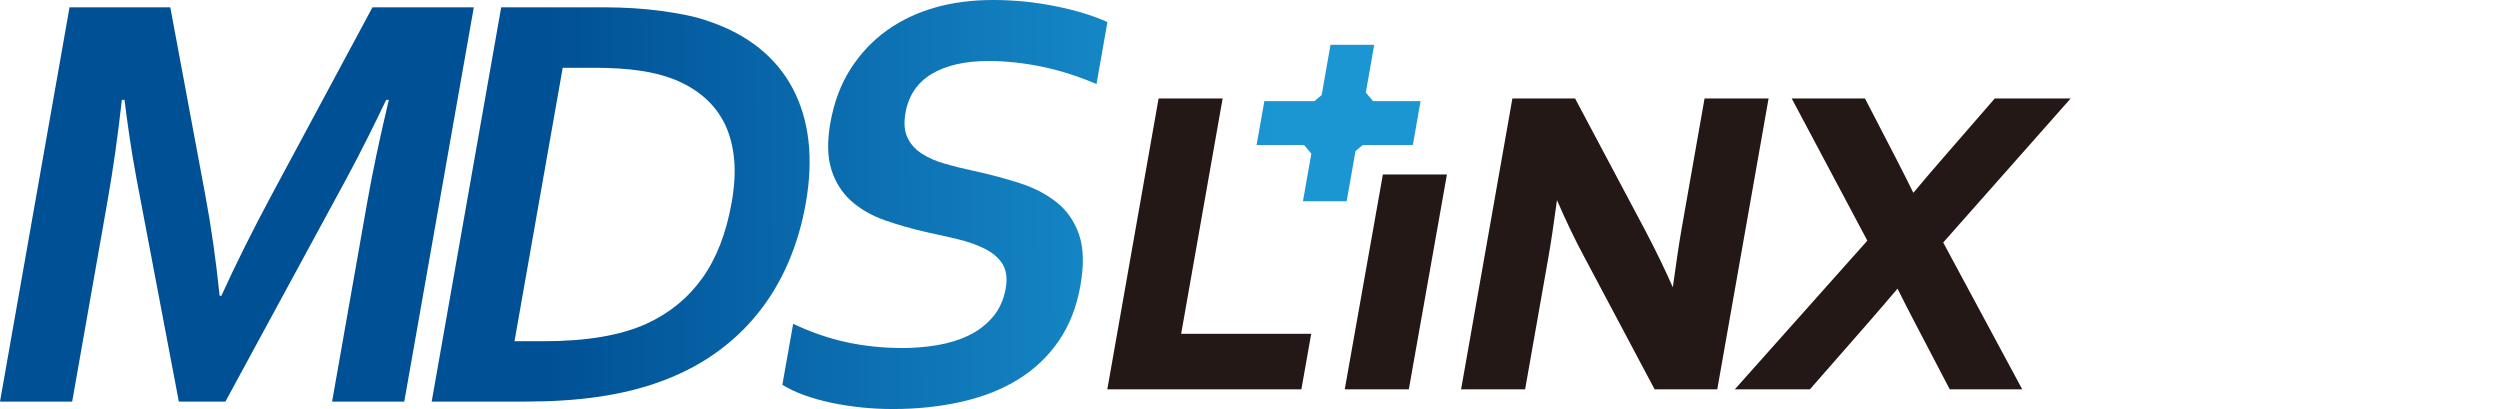 <?xml version="1.0" encoding="utf-8"?>
<!-- Generator: Adobe Illustrator 16.0.0, SVG Export Plug-In . SVG Version: 6.00 Build 0)  -->
<!DOCTYPE svg PUBLIC "-//W3C//DTD SVG 1.1//EN" "http://www.w3.org/Graphics/SVG/1.1/DTD/svg11.dtd">
<svg version="1.1" id="圖層_1" xmlns="http://www.w3.org/2000/svg" xmlns:xlink="http://www.w3.org/1999/xlink" x="0px" y="0px"
	 width="171.611px" height="28.077px" viewBox="6.959 -49.178 171.611 28.077"
	 enable-background="new 6.959 -49.178 171.611 28.077" xml:space="preserve">
<g>
	
		<linearGradient id="SVGID_1_" gradientUnits="userSpaceOnUse" x1="93.682" y1="62.586" x2="44.449" y2="62.395" gradientTransform="matrix(1 0 0 -1 -0.02 27.171)">
		<stop  offset="0" style="stop-color:#1B96D3"/>
		<stop  offset="1" style="stop-color:#005095"/>
	</linearGradient>
	<path fill="url(#SVGID_1_)" d="M22.155-28.873c0.97-2.13,2.107-4.416,3.415-6.857l6.956-12.943h6.957L34.71-21.611h-4.955
		l2.417-13.713c0.354-2.009,0.846-4.342,1.478-6.997h-0.183c-0.365,0.769-0.788,1.631-1.265,2.588
		c-0.479,0.96-0.971,1.903-1.472,2.833l-8.299,15.289h-3.196L16.332-36.9c-0.175-0.93-0.331-1.873-0.474-2.833
		c-0.143-0.957-0.258-1.819-0.353-2.588h-0.181c-0.279,2.494-0.608,4.82-0.99,6.975l-2.42,13.735H6.959l4.773-27.063h6.917
		l2.401,12.884c0.403,2.147,0.732,4.449,0.984,6.917H22.155z"/>
	
		<linearGradient id="SVGID_2_" gradientUnits="userSpaceOnUse" x1="93.683" y1="62.513" x2="44.45" y2="62.322" gradientTransform="matrix(1 0 0 -1 -0.02 27.171)">
		<stop  offset="0" style="stop-color:#1B96D3"/>
		<stop  offset="1" style="stop-color:#005095"/>
	</linearGradient>
	<path fill="url(#SVGID_2_)" d="M36.592-21.611l4.771-27.063h7.16c0.635,0,1.275,0.021,1.921,0.061
		c0.647,0.038,1.272,0.101,1.88,0.182c0.605,0.081,1.188,0.177,1.748,0.292c0.559,0.113,1.068,0.255,1.526,0.417
		c1.36,0.459,2.525,1.078,3.493,1.86c0.97,0.783,1.731,1.704,2.292,2.772c0.561,1.063,0.92,2.256,1.071,3.569
		c0.15,1.313,0.091,2.739-0.18,4.278c-0.255,1.457-0.658,2.823-1.207,4.094c-0.55,1.277-1.246,2.439-2.093,3.489
		c-0.846,1.054-1.843,1.982-2.987,2.782c-1.147,0.803-2.452,1.46-3.918,1.973c-1.221,0.431-2.581,0.755-4.074,0.971
		c-1.494,0.217-3.153,0.322-4.973,0.322L36.592-21.611L36.592-21.611z M44.321-25.756c2.898,0,5.234-0.398,7.005-1.193
		c1.57-0.717,2.845-1.752,3.827-3.116c0.98-1.36,1.659-3.103,2.032-5.218c0.195-1.107,0.25-2.103,0.166-2.992
		c-0.088-0.892-0.299-1.685-0.632-2.379c-0.339-0.692-0.789-1.289-1.354-1.788c-0.566-0.499-1.232-0.91-1.998-1.235
		c-0.716-0.295-1.536-0.513-2.455-0.646c-0.921-0.136-1.967-0.203-3.139-0.203h-2.187l-3.31,18.771L44.321-25.756L44.321-25.756z"/>
	
		<linearGradient id="SVGID_3_" gradientUnits="userSpaceOnUse" x1="93.687" y1="62.395" x2="44.448" y2="62.205" gradientTransform="matrix(1 0 0 -1 -0.02 27.171)">
		<stop  offset="0" style="stop-color:#1B96D3"/>
		<stop  offset="1" style="stop-color:#005095"/>
	</linearGradient>
	<path fill="url(#SVGID_3_)" d="M75.994-29.378c0.12-0.688,0.048-1.24-0.213-1.669c-0.263-0.424-0.661-0.77-1.191-1.041
		c-0.533-0.27-1.146-0.489-1.836-0.658c-0.691-0.167-1.421-0.332-2.188-0.495c-1.012-0.229-1.969-0.503-2.869-0.818
		c-0.9-0.318-1.668-0.757-2.298-1.316c-0.628-0.559-1.083-1.271-1.361-2.134c-0.28-0.865-0.306-1.944-0.079-3.234
		c0.253-1.431,0.722-2.674,1.406-3.735c0.688-1.058,1.52-1.933,2.497-2.63c0.979-0.692,2.076-1.211,3.289-1.554
		c1.214-0.346,2.542-0.516,3.985-0.516c1.442,0,2.865,0.142,4.272,0.426c1.406,0.282,2.595,0.645,3.57,1.09l-0.749,4.25
		c-1.308-0.553-2.58-0.954-3.825-1.205c-1.243-0.249-2.432-0.375-3.563-0.375c-1.633,0-2.938,0.298-3.931,0.891
		c-0.985,0.594-1.586,1.484-1.795,2.671c-0.121,0.688-0.078,1.253,0.136,1.697c0.211,0.447,0.54,0.814,0.989,1.103
		c0.447,0.288,0.98,0.522,1.594,0.696c0.619,0.177,1.275,0.339,1.979,0.488c1.104,0.241,2.148,0.521,3.14,0.838
		c0.989,0.316,1.84,0.756,2.549,1.325c0.709,0.566,1.218,1.306,1.531,2.215c0.311,0.91,0.343,2.073,0.091,3.488
		c-0.256,1.46-0.749,2.72-1.475,3.785c-0.729,1.066-1.648,1.945-2.763,2.638c-1.113,0.697-2.407,1.212-3.884,1.547
		c-1.477,0.339-3.056,0.509-4.741,0.509c-1.47,0-2.891-0.146-4.263-0.437c-1.371-0.292-2.48-0.698-3.334-1.226l0.74-4.185
		c1.232,0.58,2.457,1,3.68,1.266c1.221,0.262,2.504,0.394,3.854,0.394c0.783,0,1.563-0.065,2.343-0.194
		c0.775-0.129,1.491-0.346,2.146-0.657c0.655-0.31,1.213-0.732,1.669-1.264C75.557-27.938,75.854-28.595,75.994-29.378z"/>
	<polygon fill="#231815" points="101.886,-37.201 99.269,-22.454 103.667,-22.454 106.283,-37.201 	"/>
	<polygon fill="#231815" points="90.886,-42.419 86.49,-42.419 82.97,-22.454 96.292,-22.454 96.966,-26.264 88.039,-26.264 	"/>
	<path fill="#231815" d="M123.967-42.419l-1.585,9.007c-0.158,0.897-0.356,2.225-0.593,3.956c-0.517-1.177-1.141-2.469-1.872-3.861
		l-4.838-9.102h-4.303l-3.521,19.965h4.395l1.588-9.008c0.179-1.003,0.377-2.337,0.599-3.977c0.633,1.46,1.271,2.792,1.908,3.965
		l4.793,9.02h4.302l3.522-19.965H123.967z"/>
	<path fill="#231815" d="M149.099-42.419h-5.209l-3.552,4.086c-0.782,0.9-1.461,1.697-2.039,2.392
		c-0.277-0.57-0.663-1.337-1.166-2.318l-2.154-4.16h-5.03l5.192,9.761l-9.096,10.204h5.155l3.865-4.414
		c0.74-0.845,1.455-1.679,2.149-2.495c0.381,0.767,0.791,1.57,1.23,2.409l2.354,4.5h4.976l-5.425-10.077L149.099-42.419z"/>
	
		<linearGradient id="SVGID_4_" gradientUnits="userSpaceOnUse" x1="94.734" y1="67.887" x2="37.479" y2="67.665" gradientTransform="matrix(1 0 0 -1 -0.02 27.171)">
		<stop  offset="0" style="stop-color:#1B96D3"/>
		<stop  offset="1" style="stop-color:#005095"/>
	</linearGradient>
	<polygon fill="url(#SVGID_4_)" points="101.211,-42.237 100.715,-42.828 101.291,-46.102 98.291,-46.102 97.683,-42.653 
		97.187,-42.237 93.75,-42.237 93.217,-39.223 96.478,-39.223 96.974,-38.63 96.399,-35.36 99.399,-35.36 100.006,-38.808 
		100.502,-39.223 103.943,-39.223 104.473,-42.237 	"/>
</g>
</svg>
